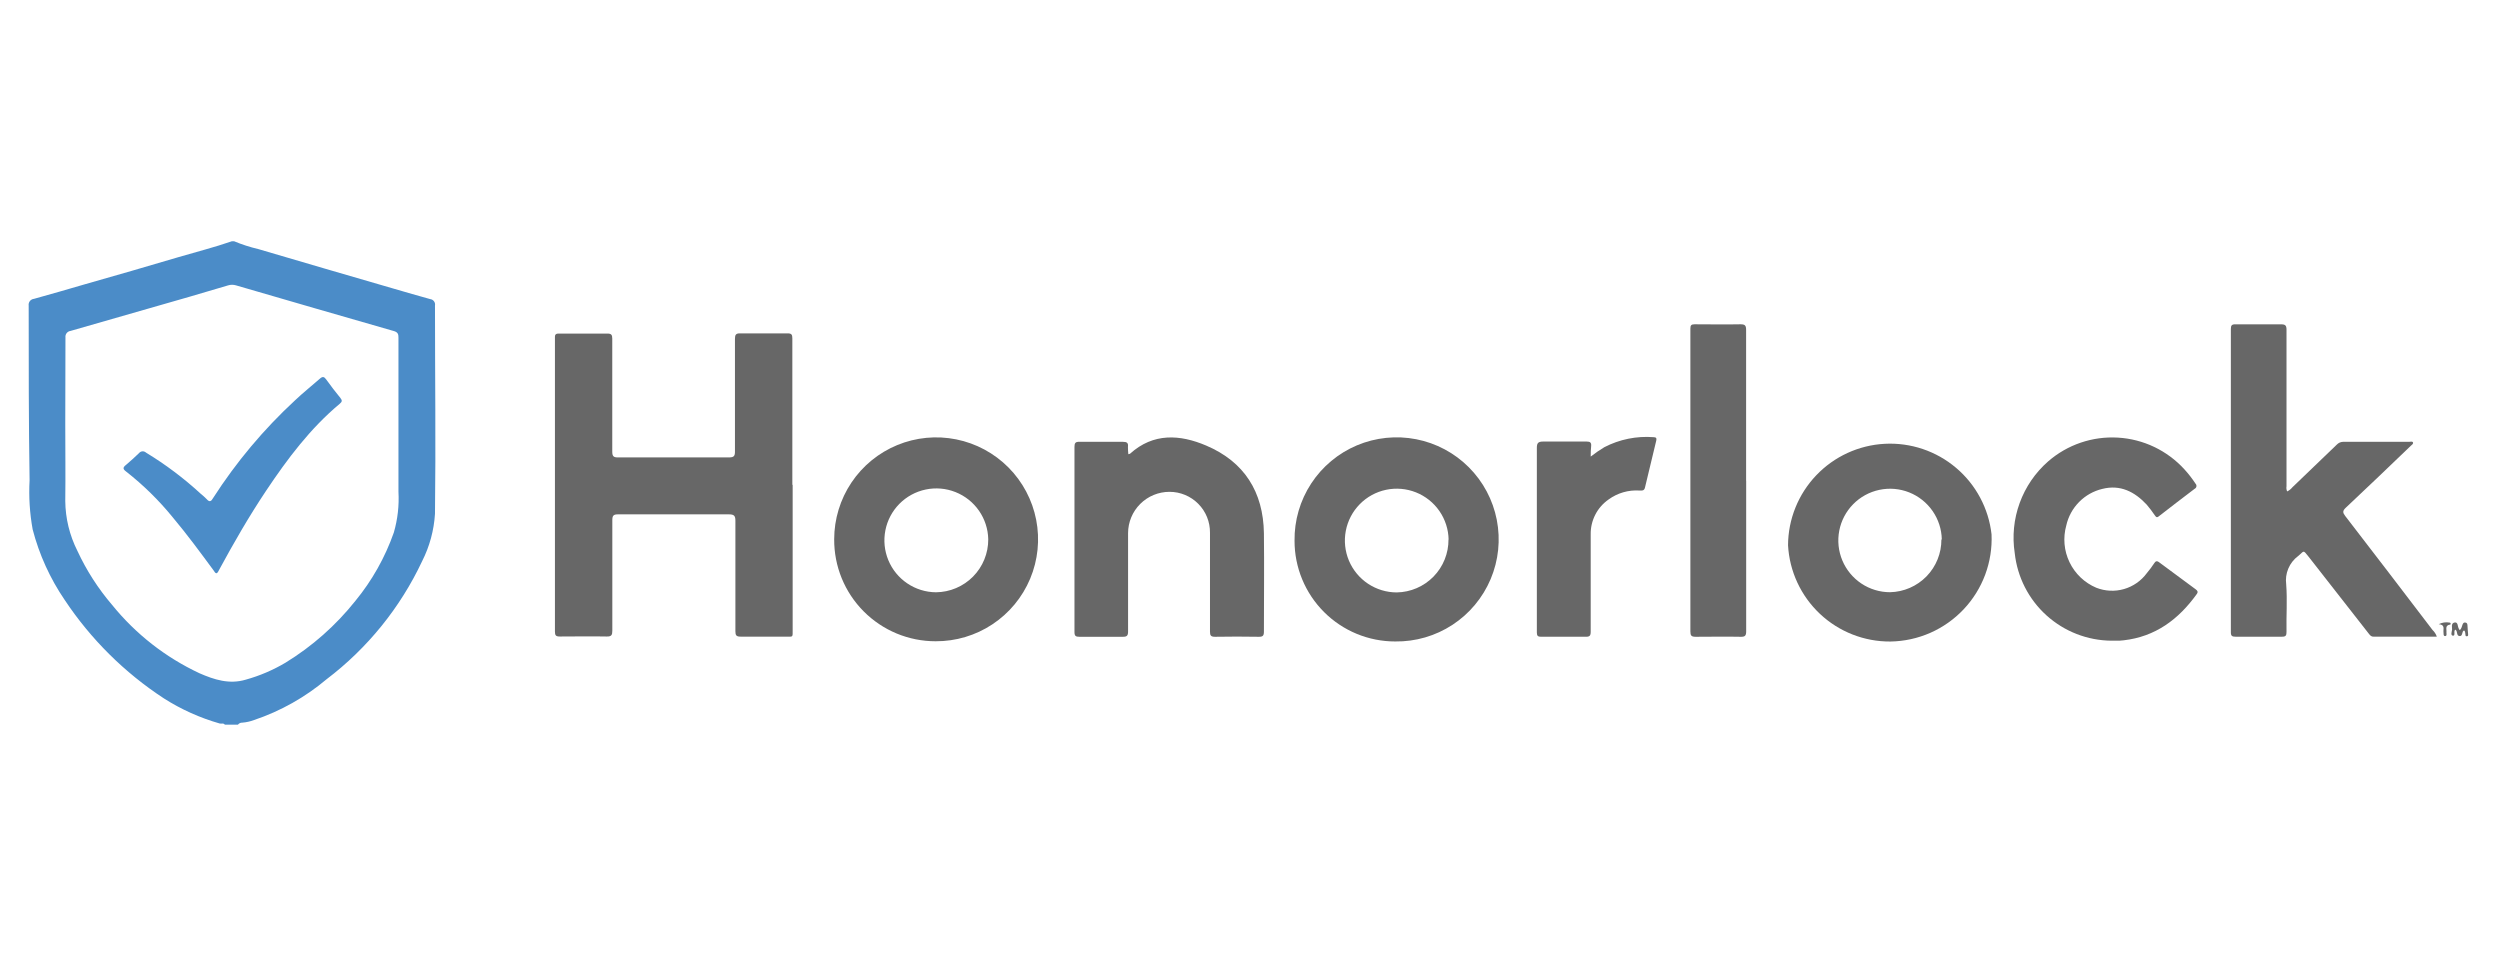 <svg width="157" height="61" viewBox="0 0 157 61" fill="none" xmlns="http://www.w3.org/2000/svg">
<g clip-path="url(#clip0_5407_9941)">
<path d="M14.702 15.151C15.196 15.357 15.706 15.521 16.226 15.643C19.048 16.481 21.899 17.304 24.733 18.13C25.495 18.352 26.253 18.574 27.015 18.783C27.062 18.788 27.107 18.803 27.149 18.826C27.19 18.849 27.226 18.881 27.254 18.919C27.283 18.956 27.303 19 27.314 19.046C27.325 19.092 27.326 19.14 27.317 19.186C27.317 23.544 27.373 27.907 27.317 32.269C27.253 33.304 26.979 34.315 26.511 35.24C25.139 38.161 23.079 40.707 20.508 42.658C19.165 43.789 17.62 44.658 15.956 45.218C15.718 45.307 15.468 45.363 15.214 45.383C15.162 45.38 15.111 45.39 15.064 45.412C15.016 45.434 14.975 45.467 14.944 45.508H14.118C14.033 45.387 13.904 45.468 13.799 45.436C12.56 45.083 11.379 44.552 10.292 43.859C7.821 42.243 5.703 40.142 4.067 37.683C3.145 36.332 2.463 34.832 2.051 33.248C1.866 32.23 1.801 31.194 1.858 30.16C1.801 26.504 1.801 22.847 1.801 19.195C1.793 19.144 1.796 19.093 1.809 19.044C1.822 18.994 1.844 18.948 1.876 18.908C1.907 18.868 1.946 18.835 1.991 18.811C2.036 18.786 2.085 18.771 2.136 18.767C3.204 18.473 4.269 18.162 5.333 17.852C7.279 17.301 9.234 16.734 11.199 16.151C12.32 15.82 13.457 15.534 14.561 15.151H14.702ZM4.099 26.621C4.099 28.233 4.12 29.846 4.099 31.459C4.109 32.549 4.37 33.622 4.861 34.595C5.429 35.821 6.163 36.964 7.042 37.99C8.521 39.817 10.396 41.284 12.525 42.279C13.448 42.682 14.4 42.993 15.436 42.682C16.31 42.439 17.148 42.081 17.928 41.618C19.605 40.591 21.089 39.278 22.314 37.74C23.366 36.46 24.184 35.005 24.733 33.442C24.974 32.61 25.072 31.743 25.023 30.878C25.023 27.653 25.023 24.427 25.023 21.202C25.023 21.005 24.999 20.88 24.765 20.799C21.451 19.848 18.137 18.888 14.823 17.921C14.662 17.872 14.489 17.872 14.327 17.921L11.909 18.634C9.413 19.352 6.921 20.073 4.426 20.783C4.331 20.795 4.245 20.844 4.186 20.92C4.127 20.995 4.1 21.091 4.111 21.186C4.107 22.988 4.099 24.806 4.099 26.621Z" fill="#4B8CC8"/>
<path d="M49.779 30.455C49.779 33.476 49.779 36.497 49.779 39.518C49.779 40.066 49.827 39.977 49.303 39.981C48.372 39.981 47.441 39.981 46.514 39.981C46.243 39.981 46.183 39.901 46.183 39.643C46.183 37.329 46.183 35.019 46.183 32.705C46.183 32.406 46.114 32.301 45.78 32.301C43.458 32.301 41.134 32.301 38.809 32.301C38.527 32.301 38.454 32.382 38.454 32.66C38.454 34.974 38.454 37.284 38.454 39.599C38.454 39.873 38.406 39.981 38.1 39.973C37.116 39.953 36.132 39.973 35.149 39.973C34.911 39.973 34.85 39.901 34.85 39.667C34.85 33.531 34.85 27.395 34.85 21.259C34.85 21.098 34.826 20.945 35.08 20.949C36.104 20.949 37.128 20.949 38.152 20.949C38.386 20.949 38.45 21.025 38.45 21.263C38.45 23.63 38.45 25.992 38.45 28.359C38.45 28.657 38.531 28.73 38.821 28.725C41.144 28.725 43.467 28.725 45.792 28.725C46.094 28.725 46.159 28.629 46.155 28.346C46.155 25.992 46.155 23.634 46.155 21.279C46.155 21.025 46.215 20.928 46.485 20.936C47.481 20.936 48.473 20.936 49.465 20.936C49.706 20.936 49.759 21.013 49.759 21.247C49.759 24.311 49.759 27.375 49.759 30.435L49.779 30.455Z" fill="#676767"/>
<path d="M153.031 39.981H149.048C148.894 39.981 148.83 39.88 148.749 39.78L144.984 34.966C144.609 34.49 144.71 34.607 144.319 34.922C144.048 35.124 143.836 35.396 143.705 35.707C143.574 36.019 143.528 36.36 143.573 36.696C143.649 37.683 143.573 38.683 143.593 39.675C143.593 39.897 143.557 39.989 143.307 39.985C142.335 39.985 141.36 39.985 140.388 39.985C140.174 39.985 140.098 39.937 140.098 39.707C140.098 33.359 140.098 27.011 140.098 20.662C140.098 20.444 140.15 20.364 140.376 20.368C141.339 20.368 142.299 20.368 143.262 20.368C143.524 20.368 143.593 20.448 143.593 20.71C143.593 23.984 143.593 27.259 143.593 30.535C143.573 30.646 143.588 30.76 143.633 30.862C143.762 30.8 143.875 30.711 143.964 30.6C144.897 29.71 145.825 28.818 146.75 27.923C146.802 27.868 146.864 27.824 146.933 27.793C147.003 27.763 147.077 27.747 147.153 27.745C148.536 27.745 149.918 27.745 151.305 27.745C151.382 27.745 151.499 27.701 151.535 27.786C151.571 27.87 151.459 27.943 151.394 28C150.039 29.302 148.685 30.6 147.314 31.886C147.109 32.08 147.117 32.192 147.278 32.402C149.114 34.783 150.943 37.171 152.765 39.566C152.887 39.68 152.979 39.823 153.031 39.981Z" fill="#676767"/>
<path d="M52.387 33.865C52.388 32.598 52.765 31.359 53.47 30.306C54.175 29.253 55.178 28.433 56.349 27.95C57.521 27.467 58.81 27.343 60.052 27.593C61.295 27.843 62.435 28.457 63.329 29.355C64.222 30.254 64.829 31.398 65.072 32.642C65.315 33.886 65.184 35.174 64.694 36.343C64.204 37.512 63.379 38.509 62.322 39.208C61.265 39.908 60.024 40.278 58.757 40.271C57.917 40.272 57.085 40.106 56.31 39.784C55.535 39.462 54.831 38.989 54.239 38.394C53.646 37.799 53.178 37.092 52.86 36.315C52.542 35.537 52.382 34.705 52.387 33.865ZM62.062 33.865C62.049 33.224 61.847 32.602 61.482 32.075C61.116 31.548 60.604 31.141 60.008 30.904C59.412 30.666 58.76 30.61 58.133 30.742C57.505 30.873 56.93 31.187 56.48 31.643C56.03 32.099 55.724 32.678 55.601 33.308C55.478 33.937 55.543 34.588 55.788 35.181C56.033 35.773 56.447 36.28 56.979 36.638C57.51 36.997 58.136 37.19 58.777 37.195C59.654 37.188 60.492 36.833 61.108 36.209C61.724 35.585 62.067 34.742 62.062 33.865Z" fill="#676767"/>
<path d="M118.719 40.288C117.076 40.299 115.491 39.678 114.293 38.551C113.096 37.425 112.378 35.882 112.289 34.24C112.297 32.605 112.93 31.035 114.058 29.851C115.185 28.667 116.723 27.959 118.356 27.871C119.989 27.784 121.593 28.323 122.841 29.38C124.089 30.436 124.886 31.93 125.069 33.555C125.107 34.417 124.971 35.278 124.671 36.087C124.37 36.895 123.91 37.636 123.317 38.264C122.725 38.891 122.013 39.394 121.224 39.742C120.434 40.089 119.582 40.275 118.719 40.288ZM121.945 33.877C121.932 33.238 121.731 32.616 121.366 32.09C121.002 31.565 120.49 31.158 119.896 30.922C119.301 30.686 118.65 30.63 118.024 30.763C117.398 30.895 116.825 31.209 116.377 31.666C115.929 32.122 115.625 32.701 115.505 33.329C115.384 33.957 115.452 34.607 115.699 35.197C115.946 35.787 116.362 36.291 116.894 36.646C117.426 37.001 118.051 37.19 118.691 37.191C119.557 37.173 120.38 36.816 120.985 36.196C121.589 35.576 121.925 34.743 121.92 33.877H121.945Z" fill="#676767"/>
<path d="M81.297 33.959C81.281 32.684 81.644 31.433 82.342 30.366C83.04 29.299 84.04 28.464 85.215 27.968C86.39 27.473 87.686 27.339 88.937 27.584C90.188 27.828 91.338 28.44 92.24 29.342C93.141 30.243 93.754 31.393 93.998 32.645C94.243 33.896 94.109 35.192 93.613 36.366C93.117 37.541 92.283 38.541 91.216 39.239C90.149 39.937 88.898 40.301 87.623 40.284C86.792 40.285 85.969 40.122 85.201 39.805C84.433 39.487 83.735 39.021 83.148 38.434C82.56 37.846 82.094 37.148 81.777 36.38C81.459 35.613 81.296 34.79 81.297 33.959ZM90.973 33.886C90.961 33.245 90.76 32.621 90.395 32.093C90.03 31.565 89.517 31.157 88.921 30.92C88.325 30.683 87.672 30.627 87.044 30.759C86.416 30.892 85.841 31.206 85.392 31.664C84.942 32.122 84.638 32.703 84.517 33.333C84.396 33.963 84.464 34.615 84.712 35.207C84.961 35.798 85.378 36.304 85.912 36.659C86.447 37.014 87.074 37.204 87.716 37.204C88.587 37.19 89.418 36.832 90.026 36.209C90.635 35.585 90.973 34.745 90.965 33.874L90.973 33.886Z" fill="#676767"/>
<path d="M70.859 28.524C70.932 28.504 70.956 28.504 70.968 28.492C72.435 27.17 74.1 27.283 75.745 27.98C78.14 28.996 79.337 30.891 79.374 33.491C79.398 35.547 79.374 37.607 79.374 39.668C79.374 39.917 79.309 39.994 79.055 39.99C78.136 39.974 77.217 39.974 76.298 39.99C76.035 39.99 75.987 39.901 75.987 39.663C75.987 37.597 75.987 35.527 75.987 33.455C75.991 33.119 75.928 32.786 75.802 32.474C75.676 32.163 75.49 31.88 75.253 31.641C75.017 31.402 74.736 31.212 74.426 31.083C74.116 30.953 73.783 30.887 73.447 30.887C72.758 30.886 72.097 31.158 71.609 31.644C71.121 32.13 70.845 32.79 70.843 33.479C70.843 35.539 70.843 37.595 70.843 39.656C70.843 39.913 70.778 39.994 70.512 39.99C69.605 39.99 68.694 39.99 67.787 39.99C67.561 39.99 67.477 39.942 67.477 39.696C67.477 35.817 67.477 31.942 67.477 28.069C67.477 27.823 67.533 27.738 67.791 27.746C68.702 27.746 69.611 27.746 70.516 27.746C70.77 27.746 70.867 27.811 70.835 28.065C70.835 28.218 70.843 28.372 70.859 28.524Z" fill="#676767"/>
<path d="M132.602 40.236C131.092 40.224 129.638 39.658 128.518 38.645C127.398 37.632 126.689 36.243 126.526 34.741C126.362 33.681 126.468 32.597 126.835 31.59C127.201 30.582 127.816 29.683 128.623 28.976C129.832 27.925 131.404 27.388 133.004 27.482C134.604 27.575 136.103 28.291 137.182 29.476C137.438 29.757 137.671 30.057 137.879 30.375C137.902 30.397 137.918 30.424 137.928 30.455C137.938 30.485 137.94 30.517 137.935 30.548C137.93 30.579 137.918 30.609 137.899 30.634C137.88 30.659 137.855 30.68 137.827 30.694C137.071 31.266 136.319 31.844 135.569 32.427C135.436 32.536 135.388 32.451 135.323 32.363C135.164 32.127 134.991 31.901 134.807 31.685C134.053 30.879 133.154 30.419 132.029 30.702C131.475 30.833 130.968 31.118 130.568 31.524C130.167 31.93 129.888 32.439 129.764 32.995C129.547 33.765 129.619 34.588 129.966 35.308C130.312 36.029 130.91 36.599 131.646 36.91C132.202 37.129 132.815 37.158 133.388 36.993C133.962 36.827 134.465 36.476 134.819 35.995C134.982 35.801 135.135 35.598 135.275 35.386C135.367 35.241 135.444 35.197 135.597 35.314C136.359 35.882 137.121 36.443 137.887 37.007C138.008 37.096 138.056 37.172 137.952 37.313C136.811 38.902 135.355 39.986 133.36 40.212C133.275 40.212 133.19 40.232 133.106 40.236H132.602Z" fill="#676767"/>
<path d="M109.66 30.198C109.66 33.346 109.66 36.491 109.66 39.639C109.66 39.922 109.591 39.998 109.309 39.99C108.37 39.97 107.43 39.99 106.487 39.99C106.217 39.99 106.156 39.914 106.156 39.656C106.156 34.162 106.156 28.668 106.156 23.175C106.156 22.328 106.156 21.485 106.156 20.639C106.156 20.437 106.205 20.365 106.418 20.365C107.382 20.365 108.341 20.385 109.305 20.365C109.583 20.365 109.656 20.437 109.656 20.72C109.656 23.876 109.656 27.033 109.656 30.194L109.66 30.198Z" fill="#676767"/>
<path d="M99.896 28.673C100.169 28.46 100.454 28.263 100.751 28.084C101.704 27.59 102.777 27.372 103.847 27.455C104.008 27.455 104.049 27.524 104.012 27.673C103.776 28.657 103.539 29.64 103.303 30.624C103.254 30.834 103.105 30.809 102.96 30.805C102.268 30.76 101.582 30.958 101.021 31.366C100.668 31.611 100.38 31.939 100.184 32.322C99.988 32.704 99.889 33.129 99.896 33.559C99.896 35.599 99.896 37.635 99.896 39.675C99.896 39.929 99.824 39.993 99.578 39.989C98.646 39.989 97.719 39.989 96.788 39.989C96.59 39.989 96.514 39.941 96.514 39.727C96.514 37.796 96.514 35.861 96.514 33.93C96.514 31.999 96.514 30.068 96.514 28.133C96.514 27.83 96.586 27.729 96.917 27.729C97.824 27.729 98.735 27.729 99.642 27.729C99.868 27.729 99.945 27.798 99.924 28.016C99.904 28.233 99.896 28.411 99.896 28.673Z" fill="#676767"/>
<path d="M154.47 39.574C154.595 39.473 154.599 39.336 154.647 39.223C154.696 39.11 154.736 39.082 154.837 39.098C154.938 39.114 154.954 39.199 154.958 39.284C154.958 39.453 154.986 39.618 154.994 39.788C154.994 39.856 155.03 39.953 154.918 39.957C154.805 39.961 154.841 39.876 154.825 39.816C154.809 39.755 154.825 39.647 154.744 39.59C154.579 39.655 154.68 39.961 154.462 39.945C154.244 39.929 154.357 39.642 154.2 39.542C154.2 39.542 154.168 39.562 154.16 39.578C154.095 39.691 154.204 39.937 154.043 39.921C153.881 39.904 153.974 39.671 153.99 39.55C154.006 39.429 153.898 39.147 154.14 39.094C154.381 39.042 154.325 39.356 154.422 39.497C154.44 39.522 154.456 39.547 154.47 39.574Z" fill="#676767"/>
<path d="M153.152 39.2C153.362 39.09 153.602 39.055 153.834 39.099C153.91 39.099 153.93 39.216 153.866 39.224C153.527 39.272 153.66 39.522 153.636 39.708C153.636 39.792 153.68 39.941 153.555 39.946C153.431 39.95 153.463 39.792 153.451 39.704C153.426 39.51 153.568 39.228 153.152 39.2Z" fill="#676767"/>
<path d="M13.584 36.003C13.5 35.979 13.476 35.906 13.431 35.846C12.593 34.709 11.758 33.572 10.847 32.487C9.981 31.423 9 30.459 7.92 29.613C7.698 29.448 7.714 29.351 7.92 29.19C8.194 28.96 8.46 28.714 8.726 28.46C8.752 28.427 8.784 28.4 8.821 28.38C8.858 28.36 8.898 28.348 8.94 28.344C8.982 28.341 9.024 28.346 9.063 28.36C9.103 28.374 9.139 28.395 9.17 28.424C10.396 29.169 11.545 30.033 12.601 31.004C12.732 31.109 12.857 31.222 12.976 31.342C13.161 31.56 13.27 31.48 13.379 31.282C14.828 29.026 16.558 26.962 18.527 25.142C19.031 24.662 19.579 24.231 20.099 23.771C20.261 23.63 20.361 23.658 20.478 23.82C20.773 24.223 21.071 24.626 21.381 24.997C21.502 25.15 21.486 25.231 21.337 25.356C19.483 26.904 18.051 28.815 16.717 30.81C15.64 32.423 14.681 34.088 13.762 35.785C13.705 35.866 13.693 35.975 13.584 36.003Z" fill="#4B8CC8"/>
</g>
<defs>
<clipPath id="clip0_5407_9941">
<rect width="154.005" height="30.64" fill="white" transform="translate(1.328 15.01)"/>
</clipPath>
</defs>
</svg>
